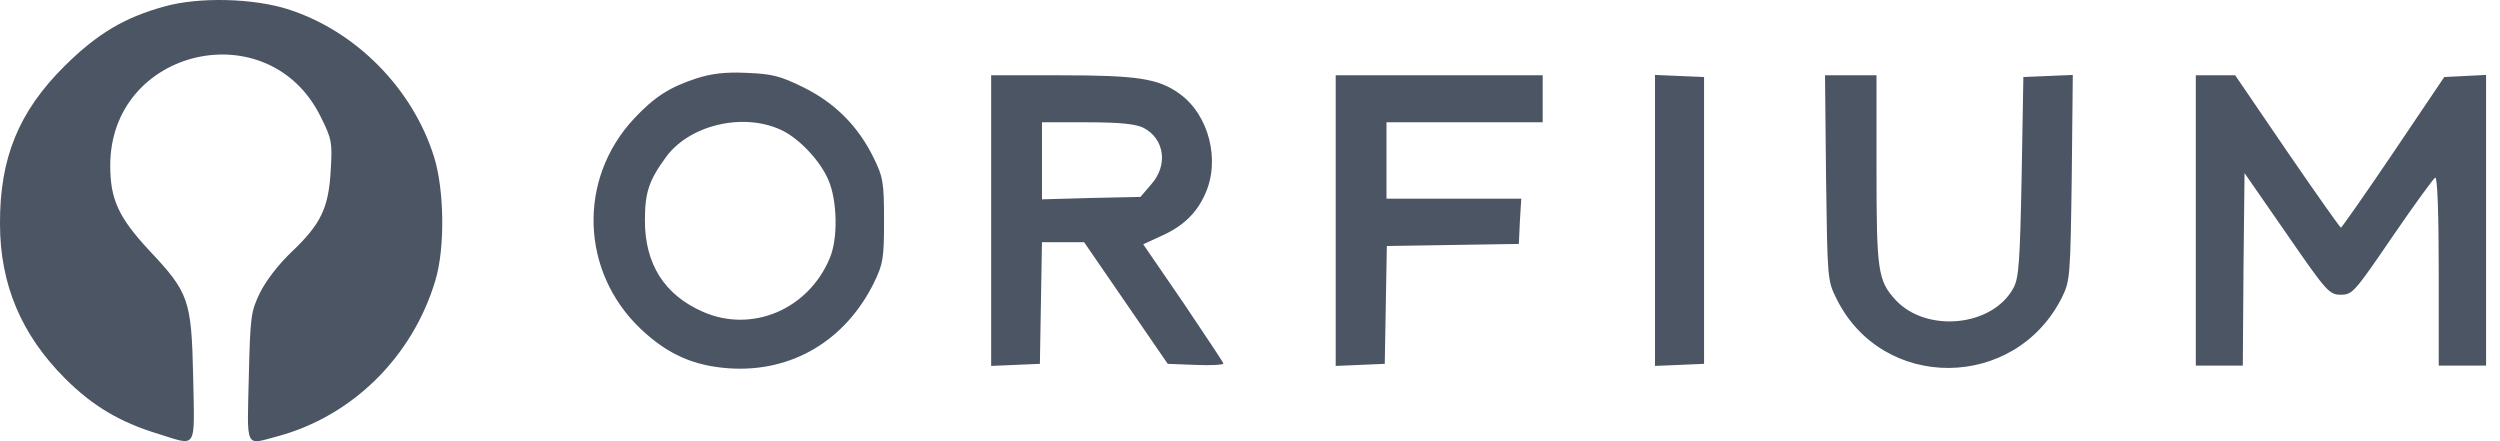 <svg viewBox="0 0 136 24" version="1.1" xmlns="http://www.w3.org/2000/svg">
    <g id="Customers-Page-Jun-2023" stroke="none" stroke-width="1" fill="none" fill-rule="evenodd">
        <g id="Home-Page---With-Customers-Section" transform="translate(-732, -3183)" fill="#4B5563" fill-rule="nonzero">
            <path d="M741.005,3206.664 C738.787,3206.062 737.302,3205.179 735.516,3203.411 C733.015,3200.93 731.981,3198.392 732,3194.82 C732,3191.531 733.166,3188.786 735.534,3186.417 C737.038,3184.913 738.523,3184.03 740.629,3183.391 C742.753,3182.733 742.584,3182.47 742.509,3186.474 C742.415,3190.703 742.283,3191.079 740.103,3193.392 C738.448,3195.178 737.997,3196.155 737.997,3197.997 C737.997,3204.389 746.626,3206.382 749.446,3200.648 C750.047,3199.445 750.085,3199.257 749.991,3197.734 C749.878,3195.685 749.464,3194.82 747.866,3193.298 C747.152,3192.621 746.457,3191.719 746.137,3191.061 C745.648,3190.046 745.611,3189.782 745.535,3186.474 C745.441,3182.526 745.31,3182.789 747.077,3183.259 C751.156,3184.349 754.446,3187.583 755.687,3191.756 C756.213,3193.504 756.175,3196.663 755.612,3198.467 C754.446,3202.19 751.363,3205.31 747.678,3206.494 C745.78,3207.096 742.866,3207.171 741.005,3206.664 Z M769.884,3202.735 C768.399,3202.246 767.591,3201.72 766.481,3200.535 C763.417,3197.245 763.586,3192.207 766.857,3189.106 C768.305,3187.733 769.734,3187.094 771.67,3186.963 C775.072,3186.737 777.986,3188.466 779.547,3191.625 C780.035,3192.64 780.092,3192.922 780.092,3195.008 C780.092,3197.095 780.035,3197.377 779.528,3198.411 C778.682,3200.14 777.422,3201.4 775.712,3202.246 C774.452,3202.866 774.02,3202.979 772.629,3203.035 C771.444,3203.092 770.711,3202.998 769.884,3202.735 Z M774.64,3199.858 C775.561,3199.37 776.633,3198.223 777.065,3197.208 C777.554,3196.08 777.591,3194.012 777.14,3192.959 C775.975,3190.158 772.892,3188.861 770.222,3190.046 C768.136,3190.967 767.083,3192.64 767.083,3195.008 C767.083,3196.55 767.309,3197.208 768.267,3198.505 C769.602,3200.272 772.61,3200.911 774.64,3199.858 Z M785.919,3195.008 L785.919,3187.094 L787.235,3187.15 L788.57,3187.207 L788.626,3190.515 L788.683,3193.824 L789.829,3193.824 L790.976,3193.824 L793.251,3190.515 L795.525,3187.207 L797.029,3187.15 C797.857,3187.113 798.552,3187.15 798.552,3187.226 C798.552,3187.282 797.556,3188.767 796.371,3190.534 L794.191,3193.711 L795.131,3194.144 C796.334,3194.67 797.086,3195.384 797.556,3196.437 C798.402,3198.279 797.763,3200.742 796.183,3201.889 C795.018,3202.735 793.89,3202.904 789.641,3202.904 L785.919,3202.904 L785.919,3195.008 Z M794.21,3200.046 C795.356,3199.445 795.563,3197.997 794.604,3196.945 L794.04,3196.287 L791.352,3196.23 L788.683,3196.155 L788.683,3198.242 L788.683,3200.347 L791.145,3200.347 C792.969,3200.347 793.777,3200.253 794.21,3200.046 Z M804.662,3195.008 L804.662,3187.094 L805.996,3187.15 L807.331,3187.207 L807.388,3190.421 L807.444,3193.617 L811.035,3193.674 L814.625,3193.73 L814.681,3194.952 L814.757,3196.193 L811.091,3196.193 L807.425,3196.193 L807.425,3198.261 L807.425,3200.347 L811.674,3200.347 L815.922,3200.347 L815.922,3201.626 L815.922,3202.904 L810.283,3202.904 L804.662,3202.904 L804.662,3195.008 Z M822.032,3195.008 L822.032,3187.094 L823.367,3187.15 L824.701,3187.207 L824.701,3195.008 L824.701,3202.81 L823.367,3202.866 L822.032,3202.923 L822.032,3195.008 Z M831.337,3197.321 C831.412,3191.85 831.412,3191.737 831.901,3190.76 C834.401,3185.684 841.639,3185.741 844.177,3190.835 C844.609,3191.719 844.628,3191.963 844.703,3197.339 L844.76,3202.923 L843.406,3202.866 L842.071,3202.81 L841.977,3197.377 C841.883,3192.715 841.827,3191.869 841.526,3191.324 C840.379,3189.218 836.789,3188.88 835.116,3190.685 C834.157,3191.737 834.082,3192.264 834.082,3197.772 L834.082,3202.904 L832.672,3202.904 L831.281,3202.904 L831.337,3197.321 Z M851.452,3195.008 L851.452,3187.113 L852.73,3187.113 L854.009,3187.113 L854.046,3192.358 L854.103,3197.584 L856.396,3194.275 C858.577,3191.117 858.708,3190.967 859.347,3190.967 C859.968,3190.967 860.099,3191.117 862.148,3194.125 C863.333,3195.854 864.385,3197.302 864.479,3197.339 C864.592,3197.377 864.667,3195.422 864.667,3192.264 L864.667,3187.113 L865.946,3187.113 L867.243,3187.113 L867.243,3195.027 L867.243,3202.923 L866.096,3202.866 L864.968,3202.81 L862.205,3198.712 C860.682,3196.456 859.385,3194.614 859.347,3194.614 C859.291,3194.632 857.975,3196.493 856.415,3198.768 L853.595,3202.904 L852.523,3202.904 L851.452,3202.904 L851.452,3195.008 Z" id="orfium" transform="translate(799.621, 3195) scale(-1, 1) rotate(-180) translate(-799.621, -3195) "></path>
        </g>
    </g>
</svg>